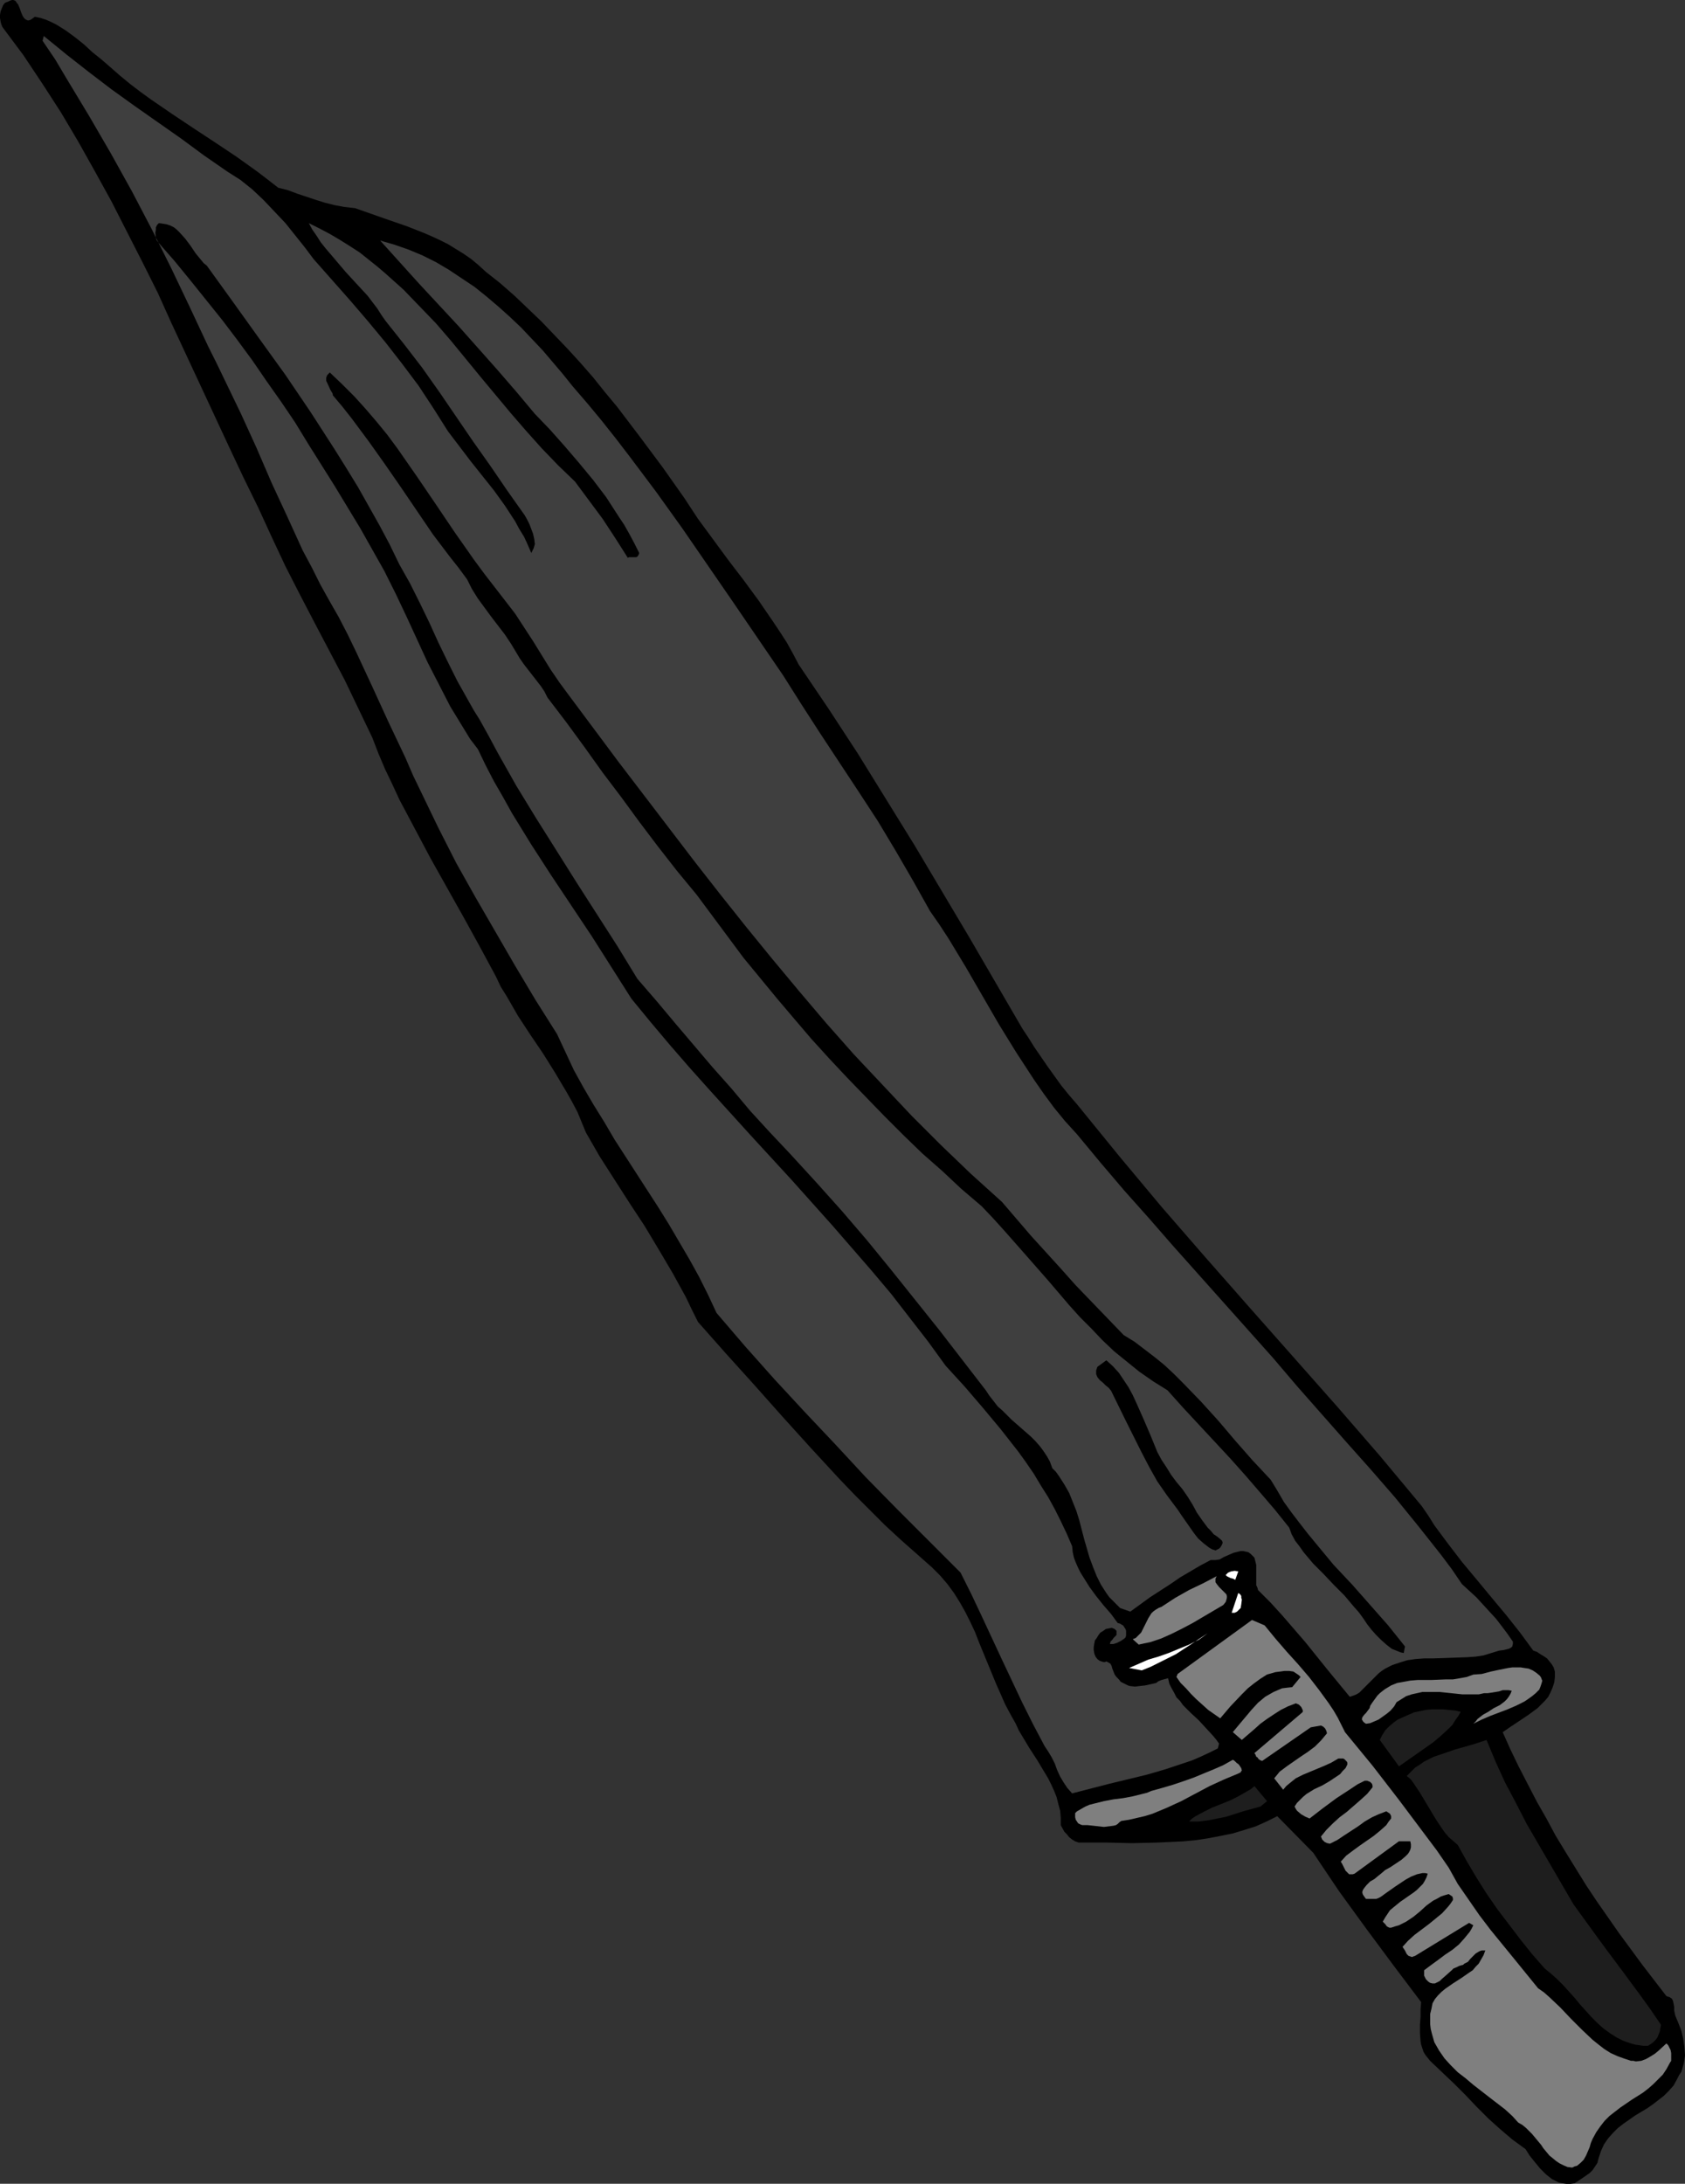 <?xml version="1.0" encoding="UTF-8" standalone="no"?>
<svg
   version="1.0"
   width="120.126mm"
   height="155.668mm"
   id="svg14"
   sodipodi:docname="Fin 09.wmf"
   xmlns:inkscape="http://www.inkscape.org/namespaces/inkscape"
   xmlns:sodipodi="http://sodipodi.sourceforge.net/DTD/sodipodi-0.dtd"
   xmlns="http://www.w3.org/2000/svg"
   xmlns:svg="http://www.w3.org/2000/svg">
  <rect width="100%" height="100%" fill="#333333" stroke="none"/>
  <sodipodi:namedview
     id="namedview14"
     pagecolor="#ffffff"
     bordercolor="#000000"
     borderopacity="0.25"
     inkscape:showpageshadow="2"
     inkscape:pageopacity="0.0"
     inkscape:pagecheckerboard="0"
     inkscape:deskcolor="#d1d1d1"
     inkscape:document-units="mm" />
  <defs
     id="defs1">
    <pattern
       id="WMFhbasepattern"
       patternUnits="userSpaceOnUse"
       width="6"
       height="6"
       x="0"
       y="0" />
  </defs>
  <path
     style="fill:#000000;fill-opacity:1;fill-rule:evenodd;stroke:none"
     d="m 9.371,4.525 1.616,0.323 1.454,0.485 1.454,0.646 1.293,0.646 2.585,1.616 2.424,1.778 2.424,1.939 2.262,2.101 2.424,1.939 2.424,2.101 2.585,2.262 2.747,2.262 2.747,2.101 2.908,2.101 5.655,3.878 5.817,3.878 5.655,3.717 5.817,3.878 5.655,4.04 2.747,2.101 2.908,2.262 2.585,0.646 2.585,0.97 4.847,1.616 2.585,0.808 2.585,0.646 2.585,0.485 2.908,0.323 9.21,3.232 4.686,1.616 4.524,1.778 2.262,0.97 2.1,0.97 2.262,1.131 2.1,1.293 2.1,1.293 2.1,1.454 1.939,1.616 1.939,1.778 3.878,3.07 3.878,3.393 3.555,3.393 3.716,3.555 3.555,3.717 3.555,3.717 3.393,3.717 3.393,3.878 3.231,4.04 3.231,3.878 6.14,8.08 6.14,8.241 5.817,8.241 3.716,5.656 4.039,5.494 4.039,5.494 4.201,5.494 4.039,5.494 3.878,5.656 1.939,2.909 1.777,2.747 1.616,2.909 1.616,3.07 8.079,11.958 7.917,12.119 7.594,12.281 7.594,12.281 14.703,24.723 14.38,24.723 1.616,2.424 1.616,2.585 3.555,5.171 3.716,5.171 2.1,2.585 2.1,2.424 11.31,13.897 11.472,13.735 11.795,13.574 11.795,13.412 23.59,26.663 11.633,13.412 11.31,13.574 1.777,2.585 1.616,2.585 3.716,5.009 3.716,4.848 4.039,4.848 3.878,4.686 4.039,4.848 3.716,4.686 3.555,4.848 0.969,0.323 0.969,0.646 0.808,0.485 0.969,0.646 0.646,0.808 0.646,0.808 0.485,0.808 0.323,1.131 v 1.454 l -0.162,1.454 -0.485,1.454 -0.485,1.131 -0.646,1.293 -0.969,1.131 -0.969,0.97 -0.969,0.97 -2.424,1.778 -2.424,1.616 -2.424,1.616 -2.1,1.454 2.1,4.686 2.262,4.686 2.424,4.686 2.424,4.686 2.585,4.525 2.424,4.525 2.747,4.525 5.493,8.888 2.908,4.363 5.978,8.564 6.301,8.564 6.463,8.403 0.485,0.162 0.485,0.162 0.162,0.162 0.323,0.162 0.323,0.646 0.162,0.808 0.162,0.808 v 0.97 l 0.162,0.808 0.162,0.646 0.808,1.939 0.808,2.101 0.485,2.101 0.323,2.262 0.162,2.262 -0.162,1.131 -0.162,0.97 -0.323,1.131 -0.323,1.131 -0.646,0.97 -0.485,0.97 -0.969,1.778 -1.293,1.454 -1.293,1.293 -1.454,1.131 -1.454,1.131 -1.616,1.131 -3.231,1.939 -3.231,2.262 -1.454,1.131 -1.293,1.293 -1.293,1.454 -1.131,1.616 -0.808,1.778 -0.323,0.97 -0.323,0.97 -0.323,1.293 -0.646,0.97 -0.646,0.97 -0.808,0.808 -2.1,1.454 -1.939,1.293 -1.131,0.162 h -1.131 l -0.969,-0.162 -0.969,-0.162 -0.969,-0.485 -0.969,-0.485 -0.808,-0.646 -0.808,-0.646 -1.616,-1.616 -1.454,-1.778 -1.293,-1.616 -1.131,-1.778 -3.555,-2.585 -3.231,-2.747 -3.231,-2.909 -3.07,-3.07 -3.07,-3.232 -3.07,-3.07 -3.231,-3.07 -3.231,-3.07 -0.646,-0.808 -0.646,-0.808 -0.485,-0.808 -0.323,-0.97 -0.323,-0.97 -0.162,-0.97 -0.162,-2.101 v -2.262 l 0.162,-2.101 v -2.101 l 0.162,-1.939 -7.432,-9.857 -7.432,-10.019 -7.271,-10.019 -6.948,-10.342 -9.694,-9.857 -2.908,1.454 -2.908,1.293 -3.07,0.97 -3.231,0.97 -3.231,0.646 -3.393,0.646 -3.231,0.485 -3.393,0.323 -3.393,0.162 -3.555,0.162 -6.786,0.162 -6.786,-0.162 h -6.624 -0.969 l -0.969,-0.323 -0.808,-0.485 -0.808,-0.646 -0.646,-0.808 -0.646,-0.646 -0.969,-1.778 v -1.939 l -0.162,-1.939 -0.485,-1.778 -0.485,-1.939 -0.646,-1.616 -0.808,-1.778 -0.808,-1.616 -0.969,-1.616 -1.939,-3.232 -2.1,-3.232 -1.939,-3.232 -0.969,-1.616 -0.808,-1.778 -1.454,-2.585 -1.454,-2.747 -1.131,-2.585 -1.293,-2.909 -2.262,-5.494 -2.262,-5.494 -1.131,-2.909 -1.293,-2.747 -1.293,-2.585 -1.454,-2.585 -1.616,-2.585 -1.777,-2.424 -1.939,-2.262 -2.262,-2.262 -4.201,-3.717 -4.201,-3.717 -4.201,-3.878 -4.039,-4.04 -4.039,-4.04 -4.039,-4.201 -7.755,-8.403 -7.755,-8.564 -7.755,-8.726 -7.594,-8.403 -7.432,-8.403 -1.616,-3.232 -1.616,-3.393 -1.777,-3.232 -1.777,-3.232 -3.716,-6.302 -3.878,-6.464 -4.039,-6.14 -4.039,-6.302 -4.039,-6.302 -3.716,-6.464 -1.131,-2.747 -1.131,-2.747 -1.454,-2.747 -1.454,-2.585 -3.07,-5.171 -3.231,-5.171 -3.393,-5.009 -3.393,-5.171 -3.07,-5.332 -1.616,-2.585 -1.293,-2.747 -4.362,-8.08 -4.362,-7.918 -8.887,-15.836 -4.201,-7.918 -4.201,-7.918 -1.939,-4.201 -1.939,-4.04 -1.777,-4.201 -1.616,-4.201 -3.716,-7.756 -3.716,-7.756 -8.079,-15.351 -4.039,-7.756 -3.878,-7.595 -3.716,-7.918 -3.555,-7.756 -4.039,-8.241 -3.878,-8.241 L 53.965,103.742 46.21,87.098 42.494,78.856 38.454,70.777 34.253,62.536 30.053,54.295 25.69,46.377 21.166,38.297 16.48,30.379 11.472,22.623 6.301,14.866 0.646,7.272 0.323,6.464 0.162,5.817 0,4.848 V 4.04 L 0.162,3.07 0.485,2.262 0.808,1.454 1.293,0.808 1.616,0.646 2.1,0.485 2.747,0.162 3.231,0 H 3.555 L 4.039,0.162 4.362,0.485 4.524,0.808 4.847,1.131 5.332,2.262 5.493,2.747 5.655,3.232 6.14,4.363 6.463,4.848 6.786,5.171 7.109,5.333 7.432,5.494 H 7.755 L 8.24,5.333 8.725,5.009 Z"
     id="path1" />
  <path
     style="fill:#3f3f3f;fill-opacity:1;fill-rule:evenodd;stroke:none"
     d="m 61.236,46.215 1.777,1.131 1.777,1.131 1.616,1.293 1.616,1.293 3.07,2.909 2.908,3.07 2.908,3.07 2.585,3.232 2.585,3.232 2.424,3.232 9.856,11.15 4.847,5.656 4.686,5.656 4.524,5.817 4.362,5.817 4.039,6.14 1.939,3.07 1.939,3.07 3.07,4.04 3.07,4.04 6.301,7.918 2.908,4.04 2.747,4.201 1.131,2.101 1.293,2.101 0.969,2.101 0.969,2.262 0.323,-0.646 0.323,-0.646 0.323,-1.131 -0.162,-1.293 -0.323,-1.454 -0.485,-1.293 -0.485,-1.293 -0.646,-1.293 -0.646,-1.131 -4.686,-6.625 -4.524,-6.625 -4.686,-6.625 -4.524,-6.625 -4.524,-6.625 -4.686,-6.625 -4.847,-6.302 -5.009,-6.302 -1.131,-1.616 -1.131,-1.778 -2.585,-3.393 -5.817,-6.302 -2.747,-3.232 -2.747,-3.232 -1.293,-1.616 -1.131,-1.778 -1.131,-1.616 -0.969,-1.778 2.908,1.454 2.747,1.454 2.747,1.616 2.585,1.616 2.747,1.778 2.424,1.939 2.424,1.939 2.262,1.939 4.686,4.201 4.362,4.525 4.362,4.525 4.039,4.686 8.079,9.857 8.079,9.695 4.201,4.848 4.201,4.686 4.362,4.525 4.524,4.363 3.716,5.009 3.716,5.009 3.393,5.171 3.393,5.333 0.323,-0.162 h 1.293 0.646 l 0.323,-0.162 0.323,-0.485 0.162,-0.485 -1.293,-2.585 -1.293,-2.424 -1.454,-2.585 -1.616,-2.424 -3.231,-5.009 -3.555,-4.686 -3.878,-4.686 -3.878,-4.525 -3.878,-4.363 -4.039,-4.201 -5.009,-5.979 -5.17,-5.979 -10.341,-11.635 -10.664,-11.473 -10.502,-11.635 3.878,1.131 3.716,1.293 3.878,1.616 3.555,1.778 3.555,2.101 3.393,2.262 3.393,2.262 3.231,2.585 3.231,2.747 3.07,2.747 3.07,2.909 2.908,3.07 2.908,3.07 2.747,3.232 2.747,3.232 2.585,3.232 4.039,4.686 3.878,4.686 3.716,4.686 3.716,4.848 7.271,9.695 6.948,9.695 6.786,9.857 6.786,9.857 13.572,19.876 5.009,7.918 5.009,7.756 10.341,15.674 5.17,7.918 4.847,8.08 4.686,8.08 4.524,8.08 2.585,3.717 2.424,3.717 4.686,7.756 8.887,15.351 4.686,7.595 2.424,3.717 2.424,3.717 2.585,3.717 2.747,3.717 2.908,3.555 3.231,3.555 6.301,7.595 6.463,7.595 6.624,7.433 6.624,7.595 13.411,15.028 13.411,15.028 6.463,7.595 13.249,15.028 6.624,7.433 6.463,7.433 6.301,7.756 3.07,3.878 3.07,3.878 2.908,3.878 2.747,4.04 3.878,3.555 3.555,3.878 1.777,1.939 1.616,2.101 1.454,1.939 1.454,2.101 v 0.323 0.323 l -0.162,0.646 -0.323,0.323 -0.646,0.323 -1.293,0.323 -1.293,0.162 -2.1,0.646 -2.1,0.646 -2.1,0.323 -2.262,0.162 -4.686,0.162 -4.686,0.162 h -2.262 l -2.262,0.162 -2.262,0.323 -2.1,0.646 -1.939,0.646 -1.939,0.97 -0.969,0.646 -0.808,0.646 -0.808,0.808 -0.808,0.808 -1.454,1.454 -1.454,1.454 -0.646,0.646 -0.808,0.485 -0.808,0.323 -0.969,0.323 -5.978,-7.272 -5.978,-7.433 -3.07,-3.555 -3.07,-3.555 -3.231,-3.555 -3.393,-3.393 -0.162,-0.646 -0.323,-0.646 v -1.293 -1.454 -1.293 -1.454 l -0.323,-1.293 -0.162,-0.646 -0.485,-0.485 -0.485,-0.485 -0.646,-0.485 -0.646,-0.162 -0.808,-0.162 h -0.646 l -0.646,0.162 -1.293,0.323 -2.585,1.131 -1.131,0.646 -1.131,0.162 h -0.646 -0.646 l -2.747,1.454 -2.747,1.616 -2.747,1.616 -2.585,1.778 -5.493,3.555 -5.332,3.878 -2.747,-0.97 -0.969,-0.97 -0.969,-0.97 -0.969,-0.97 -0.808,-1.131 -1.454,-2.262 -1.131,-2.262 -0.969,-2.424 -0.969,-2.585 -1.454,-5.009 -1.293,-5.009 -0.808,-2.585 -0.969,-2.424 -0.969,-2.424 -1.293,-2.262 -1.454,-2.262 -0.808,-1.131 -0.969,-0.97 -0.646,-1.778 -0.808,-1.454 -0.969,-1.454 -0.969,-1.293 -1.131,-1.293 -1.293,-1.293 -2.585,-2.262 -2.585,-2.262 -2.424,-2.424 -1.293,-1.131 -1.131,-1.454 -1.131,-1.454 -0.969,-1.454 -12.603,-16.321 -6.463,-8.08 -6.463,-8.08 -6.463,-7.918 -6.786,-7.918 -6.948,-7.756 -7.109,-7.756 -5.332,-5.656 -5.332,-5.817 -5.009,-5.979 -5.17,-5.817 -10.018,-11.796 -5.009,-5.979 -5.17,-5.979 -5.332,-8.726 -5.493,-8.564 -5.493,-8.564 -5.493,-8.726 -5.493,-8.726 -5.332,-8.726 -5.009,-8.888 -2.424,-4.525 -2.424,-4.363 -1.616,-2.585 -1.454,-2.585 -2.908,-5.171 -2.585,-5.171 -2.585,-5.332 -2.424,-5.333 -2.585,-5.333 -2.585,-5.171 -2.908,-5.171 -2.585,-5.332 -2.747,-5.171 -2.908,-5.171 -2.908,-5.171 -3.07,-5.009 -3.231,-5.171 -6.463,-10.019 -6.786,-10.019 -7.109,-9.857 -6.948,-9.695 -7.109,-9.857 -0.808,-0.646 -0.808,-0.97 -1.454,-1.778 -0.646,-0.97 -0.646,-0.97 -1.454,-1.939 -1.454,-1.616 -0.808,-0.808 -0.808,-0.646 -0.969,-0.485 -0.969,-0.323 -0.969,-0.162 -1.131,-0.162 -0.485,0.485 -0.323,0.646 v 0.646 l -0.162,0.808 0.162,1.293 0.162,0.646 0.323,0.485 4.524,5.171 4.362,5.333 8.563,10.665 4.039,5.333 4.039,5.494 3.878,5.656 3.878,5.494 3.716,5.494 3.555,5.817 7.109,11.311 6.948,11.473 6.463,11.473 3.07,6.14 2.908,6.14 5.655,12.281 3.07,5.979 3.07,5.979 1.777,2.909 1.777,2.909 1.777,2.909 2.1,2.747 2.1,4.363 2.262,4.363 2.424,4.201 2.424,4.363 5.17,8.403 5.332,8.241 5.493,8.241 5.493,8.241 5.332,8.403 5.332,8.403 5.17,6.302 5.17,6.14 5.332,6.14 5.493,6.14 10.987,12.119 10.987,11.958 10.987,12.281 5.332,6.14 5.332,6.14 5.17,6.14 5.009,6.464 5.009,6.464 4.686,6.464 5.17,5.656 4.847,5.656 4.847,5.817 4.686,5.979 2.1,2.909 2.1,3.07 1.939,3.232 1.939,3.07 1.777,3.232 1.616,3.232 1.616,3.393 1.454,3.393 0.162,1.616 0.323,1.454 0.485,1.293 0.646,1.454 0.646,1.293 0.808,1.293 1.616,2.585 1.777,2.424 1.939,2.424 2.1,2.424 1.777,2.424 0.646,0.162 0.485,0.323 0.323,0.162 0.323,0.485 0.323,0.485 0.162,0.485 v 0.646 0.646 l -0.162,0.485 -0.323,0.323 -0.485,0.323 -0.485,0.323 -0.969,0.485 -0.969,0.323 h -0.969 l 0.162,-0.646 0.485,-0.485 0.323,-0.485 0.485,-0.485 0.323,-0.323 v -0.646 -0.485 l -0.323,-0.323 -0.162,-0.162 -0.808,-0.323 -0.808,0.162 -0.808,0.162 -0.646,0.485 -0.808,0.485 -0.485,0.646 -0.485,0.808 -0.485,0.646 -0.162,0.808 -0.162,0.97 v 0.808 l 0.162,0.97 0.323,0.808 0.485,0.646 0.646,0.485 0.969,0.323 h 0.485 l 0.323,-0.162 0.323,0.162 0.323,0.162 0.485,0.323 0.323,0.646 0.162,0.646 0.323,0.808 0.323,0.808 0.485,0.646 0.646,0.646 0.485,0.646 0.646,0.323 0.646,0.323 0.646,0.323 0.485,0.162 1.454,0.162 1.293,-0.162 1.454,-0.162 2.908,-0.646 0.646,-0.485 0.808,-0.323 1.777,-0.485 0.323,1.454 0.646,1.293 0.646,1.131 0.646,1.293 0.969,0.97 0.808,1.131 2.1,2.101 2.1,1.939 1.939,2.101 1.939,2.101 0.808,0.97 0.808,1.131 v 0 l -0.323,1.293 -2.262,1.131 -2.424,1.131 -2.262,0.97 -2.424,0.808 -4.847,1.616 -5.009,1.454 -10.018,2.424 -5.009,1.293 -5.009,1.293 -1.293,-1.454 -0.969,-1.454 -0.969,-1.616 -0.808,-1.778 -0.646,-1.778 -0.808,-1.616 -0.969,-1.616 -0.969,-1.454 -3.07,-5.817 -2.908,-5.817 -5.493,-11.635 -5.493,-11.796 -2.747,-5.817 -2.908,-5.817 -8.563,-8.564 -8.563,-8.564 -8.402,-8.564 -8.24,-8.888 -8.24,-8.726 -8.079,-8.726 -7.917,-8.888 -7.755,-9.049 -2.262,-4.848 -2.424,-4.848 -2.585,-4.686 -2.747,-4.686 -2.747,-4.686 -2.908,-4.686 -11.795,-18.26 -2.747,-4.686 -2.908,-4.686 -2.747,-4.686 -2.585,-4.686 -2.262,-4.848 -2.262,-4.848 -5.817,-9.211 -5.493,-9.211 -5.332,-9.211 -5.332,-9.211 -5.17,-9.211 -4.847,-9.534 -4.524,-9.372 -2.262,-4.686 -2.1,-4.848 -4.524,-9.534 -4.362,-9.534 -4.362,-9.372 -2.262,-4.686 -2.424,-4.686 -2.585,-4.525 -2.424,-4.363 -2.262,-4.525 -2.424,-4.525 -4.201,-9.211 -4.201,-9.049 -4.039,-9.372 -4.201,-9.211 -4.362,-9.049 -2.262,-4.686 -2.262,-4.525 L 51.057,82.573 46.048,72.07 40.878,61.728 35.546,51.548 29.891,41.367 24.074,31.349 17.935,21.168 l -3.07,-5.171 -3.393,-5.009 0.323,-1.293 6.14,5.009 5.978,4.686 6.14,4.686 6.301,4.525 12.441,8.726 6.14,4.525 z"
     id="path2" />
  <path
     style="fill:#000000;fill-opacity:1;fill-rule:evenodd;stroke:none"
     d="m 133.298,158.198 2.747,3.555 2.747,3.555 2.424,3.717 2.424,3.717 4.686,7.595 2.424,3.555 2.747,3.717 13.249,17.775 13.572,17.775 6.786,8.888 6.948,8.888 6.948,8.726 7.109,8.726 7.271,8.726 7.271,8.564 7.432,8.403 7.755,8.241 7.755,8.241 7.917,7.918 8.079,7.756 8.402,7.595 7.755,9.049 8.079,8.888 4.039,4.525 4.201,4.363 4.362,4.525 4.362,4.525 2.908,1.778 2.747,2.101 2.747,2.101 2.585,2.101 2.585,2.424 2.424,2.424 4.847,5.009 4.686,5.171 4.524,5.333 4.686,5.332 4.847,5.171 1.777,2.909 1.777,3.07 2.1,2.909 2.1,2.747 2.262,2.909 2.262,2.747 4.686,5.656 5.009,5.332 4.847,5.494 4.847,5.494 4.524,5.656 -0.323,1.778 -0.808,-0.162 -0.808,-0.323 -1.616,-0.646 -1.454,-1.131 -1.454,-1.293 -1.293,-1.293 -1.293,-1.454 -1.131,-1.454 -0.969,-1.454 -1.293,-1.778 -1.293,-1.454 -2.585,-3.07 -2.908,-2.909 -2.747,-2.909 -2.747,-2.747 -2.585,-3.07 -1.131,-1.616 -1.131,-1.454 -0.969,-1.778 -0.646,-1.778 -3.878,-4.848 -3.878,-4.525 -4.039,-4.686 -4.039,-4.525 -4.201,-4.525 -8.563,-9.211 -4.201,-4.686 -3.878,-2.424 -3.716,-2.585 -3.393,-2.747 -3.393,-2.747 -3.231,-3.07 -2.908,-3.07 -3.07,-3.07 -2.908,-3.232 -5.655,-6.625 -5.817,-6.625 -5.978,-6.787 -3.07,-3.393 -3.07,-3.232 -5.493,-4.686 -5.17,-4.848 -5.332,-4.686 -5.17,-5.009 -5.009,-5.009 -5.009,-5.171 -5.009,-5.171 -4.847,-5.171 -4.847,-5.332 -4.686,-5.494 -4.524,-5.333 -4.524,-5.494 -4.524,-5.494 -4.201,-5.656 -4.201,-5.656 -4.201,-5.656 -5.332,-6.464 -5.17,-6.625 -5.009,-6.625 -4.847,-6.625 -5.009,-6.625 -4.847,-6.787 -4.847,-6.625 -5.17,-6.787 -0.808,-1.616 -0.969,-1.454 -2.262,-2.909 -2.262,-2.909 -1.131,-1.616 -0.969,-1.616 -1.454,-2.424 -1.616,-2.424 -3.716,-4.848 -1.777,-2.424 -1.777,-2.424 -1.616,-2.585 -1.293,-2.585 -2.262,-3.07 -2.424,-3.07 -4.524,-5.979 -8.563,-12.604 -4.362,-6.302 -4.362,-6.14 -4.686,-6.302 -2.424,-3.07 -2.585,-3.07 v -0.323 l -0.162,-0.323 -0.485,-0.808 -0.808,-1.778 -0.323,-0.646 v -0.808 l 0.162,-0.485 0.162,-0.323 0.323,-0.323 0.323,-0.323 3.393,3.232 3.231,3.232 3.07,3.393 2.908,3.393 2.908,3.555 2.747,3.717 5.17,7.433 5.17,7.595 5.009,7.433 5.332,7.595 2.747,3.717 z"
     id="path3" />
  <path
     style="fill:#000000;fill-opacity:1;fill-rule:evenodd;stroke:none"
     d="m 317.006,399.292 1.616,1.939 1.454,2.101 1.293,2.101 1.131,2.101 1.454,2.101 1.454,1.939 0.808,0.808 0.808,0.97 0.969,0.646 0.969,0.808 0.323,0.323 0.162,0.485 -0.162,0.485 -0.162,0.323 -0.323,0.485 -0.323,0.323 -0.969,0.485 -0.969,-0.323 -0.808,-0.485 -1.454,-1.131 -1.454,-1.293 -1.131,-1.454 -2.262,-3.232 -1.131,-1.616 -0.969,-1.454 -1.454,-1.939 -1.454,-1.939 -2.585,-3.717 -2.262,-4.04 -2.1,-4.04 -4.039,-8.08 -4.039,-8.241 -0.646,-0.808 -0.808,-0.646 -0.808,-0.808 -0.808,-0.646 -0.646,-0.808 -0.323,-0.808 v -0.485 -0.485 l 0.162,-0.485 0.162,-0.485 2.424,-1.778 1.777,1.616 1.616,1.778 1.293,1.939 1.293,1.939 1.131,2.101 0.969,2.101 1.939,4.363 1.939,4.525 1.777,4.363 1.131,2.101 1.293,1.939 1.293,2.101 z"
     id="path4" />
  <path
     style="fill:#ffffff;fill-opacity:1;fill-rule:evenodd;stroke:none"
     d="m 332.84,425.631 -0.646,-0.323 -0.646,-0.162 -0.646,-0.323 -0.323,-0.162 -0.323,-0.323 0.323,-0.323 0.323,-0.323 0.808,-0.323 0.969,-0.162 0.969,0.162 z"
     id="path5" />
  <path
     style="fill:#7f7f7f;fill-opacity:1;fill-rule:evenodd;stroke:none"
     d="m 329.609,432.418 -5.493,3.232 -2.747,1.616 -2.747,1.454 -2.908,1.454 -2.908,1.293 -2.908,0.97 -1.616,0.323 -1.454,0.323 -1.616,-1.454 0.808,-0.323 0.485,-0.485 0.485,-0.485 0.485,-0.485 0.646,-1.293 1.293,-2.585 0.808,-1.293 0.485,-0.485 0.646,-0.485 0.808,-0.485 0.808,-0.323 3.716,-2.424 3.716,-2.101 3.716,-1.778 3.716,-1.939 -0.323,0.646 v 0.485 0.485 l 0.323,0.485 0.646,0.808 0.808,0.808 0.808,0.808 0.323,0.323 0.162,0.485 v 0.485 l -0.162,0.646 -0.162,0.485 z"
     id="path6" />
  <path
     style="fill:#ffffff;fill-opacity:1;fill-rule:evenodd;stroke:none"
     d="m 334.294,433.226 -0.485,0.485 -0.485,0.485 -0.646,0.323 h -0.323 -0.485 l 1.777,-5.333 0.485,0.323 0.323,0.485 v 0.485 l 0.162,0.485 -0.162,1.293 z"
     id="path7" />
  <path
     style="fill:#7f7f7f;fill-opacity:1;fill-rule:evenodd;stroke:none"
     d="m 340.757,437.912 2.908,3.555 3.07,3.555 3.07,3.393 2.908,3.393 2.747,3.555 2.585,3.555 1.293,1.939 1.131,1.939 0.969,1.939 0.969,1.939 7.432,9.049 7.109,9.211 3.393,4.525 3.393,4.525 3.393,4.525 3.231,4.686 2.424,4.363 2.908,4.201 2.908,4.201 3.07,4.04 6.463,7.918 6.301,7.756 1.616,1.131 1.454,1.293 2.908,2.747 2.908,3.07 2.908,2.909 2.908,2.747 1.616,1.293 1.454,1.131 1.777,1.131 1.777,0.808 1.777,0.646 1.939,0.646 h 0.646 l 0.646,0.162 1.454,-0.162 1.293,-0.485 1.131,-0.646 1.293,-0.808 0.969,-0.808 2.1,-1.939 0.485,0.485 0.323,0.646 0.323,0.646 0.162,0.808 v 0.646 0.646 0.808 l -0.323,0.485 -0.969,1.778 -0.969,1.454 -1.293,1.293 -1.293,1.293 -1.293,1.131 -1.454,1.131 -3.07,1.939 -3.07,2.101 -1.454,1.131 -1.454,1.131 -1.293,1.293 -1.131,1.454 -1.131,1.616 -0.969,1.778 -0.485,1.131 -0.323,1.131 -0.969,2.262 -0.646,1.131 -0.808,0.808 -0.969,0.808 -0.646,0.162 -0.646,0.323 -1.293,-0.162 -1.131,-0.485 -0.969,-0.485 -0.969,-0.646 -0.969,-0.808 -0.808,-0.646 -1.616,-1.939 -0.646,-0.97 -0.808,-0.97 -1.616,-1.939 -0.808,-0.808 -0.808,-0.808 -0.969,-0.808 -1.131,-0.646 -1.616,-1.778 -1.939,-1.778 -2.1,-1.616 -2.1,-1.616 -4.362,-3.393 -2.1,-1.778 -2.1,-1.616 -1.939,-1.939 -1.616,-1.778 -1.454,-2.101 -0.646,-1.131 -0.646,-1.131 -0.323,-1.131 -0.323,-1.131 -0.323,-1.293 -0.162,-1.293 v -1.293 -1.454 l 0.323,-1.293 0.323,-1.616 0.646,-1.131 0.808,-0.97 0.969,-0.97 0.969,-0.808 2.1,-1.454 2.262,-1.454 2.1,-1.454 0.969,-0.646 0.808,-0.97 0.808,-0.808 0.646,-1.131 0.646,-1.131 0.485,-1.293 h -0.485 -0.485 l -0.485,0.162 -0.323,0.162 -0.808,0.485 -0.646,0.646 -0.808,0.808 -0.646,0.808 -0.969,0.485 -0.323,0.323 -0.646,0.162 -0.485,0.162 -0.646,0.323 -0.808,0.323 -0.485,0.485 -1.454,1.293 -1.293,1.131 -0.485,0.485 -0.646,0.323 -0.646,0.323 h -0.646 l -0.646,-0.162 -0.485,-0.323 -0.646,-0.646 -0.485,-0.97 v -1.454 l 1.939,-1.454 1.777,-1.293 1.939,-1.454 1.939,-1.293 1.777,-1.454 1.454,-1.616 1.454,-1.778 0.485,-0.808 0.485,-0.97 -1.131,-0.646 -14.542,8.888 -0.485,0.162 -0.323,0.162 -0.485,-0.162 -0.485,-0.162 -0.485,-0.485 -0.485,-0.97 -0.323,-0.485 -0.323,-0.485 1.454,-1.616 1.777,-1.616 3.878,-2.909 1.777,-1.454 1.777,-1.454 1.616,-1.778 0.646,-0.808 0.646,-0.97 v -0.323 -0.162 l -0.162,-0.485 -0.485,-0.323 -0.485,-0.323 -1.131,0.323 -0.969,0.323 -1.131,0.646 -0.969,0.485 -1.777,1.293 -1.777,1.616 -1.777,1.454 -1.939,1.293 -0.969,0.485 -0.969,0.485 -1.131,0.323 -0.969,0.323 h -0.323 -0.162 l -0.323,-0.162 -0.323,-0.162 -0.485,-0.646 -0.646,-0.646 0.646,-1.131 0.646,-0.97 0.646,-0.97 0.969,-0.808 1.777,-1.454 3.716,-2.585 0.808,-0.646 0.808,-0.808 0.808,-0.808 0.485,-0.808 0.485,-0.97 0.323,-0.97 -0.646,-0.162 h -0.808 l -1.454,0.323 -1.616,0.646 -1.454,0.808 -1.454,0.97 -1.454,0.97 -2.747,1.939 -0.646,0.485 -0.485,0.323 -0.646,0.323 -0.485,0.162 h -1.454 -1.293 l -0.485,-0.646 -0.323,-0.485 -0.162,-0.485 v -0.323 l 0.162,-0.485 0.323,-0.485 0.646,-0.808 0.969,-0.97 1.131,-0.646 0.969,-0.808 0.808,-0.646 1.131,-0.97 1.454,-0.808 2.908,-1.939 1.131,-0.97 0.646,-0.646 0.323,-0.485 0.323,-0.646 0.162,-0.646 v -0.808 l -0.162,-0.808 h -3.07 l -11.956,8.726 -0.485,0.162 h -0.485 -0.323 -0.162 l -0.485,-0.485 -0.485,-0.485 -0.323,-0.646 -0.323,-0.646 -0.323,-0.646 -0.323,-0.485 1.454,-1.616 1.939,-1.454 1.777,-1.293 3.716,-2.585 1.777,-1.454 1.616,-1.454 0.646,-0.97 0.646,-0.808 v -0.323 -0.323 l -0.323,-0.646 -0.485,-0.323 -0.485,-0.323 -2.1,0.808 -1.777,0.808 -1.939,1.131 -1.777,1.293 -3.716,2.424 -1.939,1.293 -1.939,0.97 -0.808,-0.162 -0.646,-0.323 -0.646,-0.646 -0.323,-0.808 1.454,-1.778 1.777,-1.778 1.777,-1.616 1.939,-1.454 3.716,-3.232 1.777,-1.616 1.454,-1.778 v -0.485 l -0.162,-0.485 -0.323,-0.323 -0.162,-0.162 -0.808,-0.323 h -0.646 l -1.939,0.97 -1.939,1.293 -3.716,2.424 -3.716,2.747 -3.555,2.747 -1.131,-0.485 -1.131,-0.646 -1.131,-0.97 -0.323,-0.485 -0.323,-0.646 0.646,-0.97 0.808,-0.808 0.808,-0.808 0.969,-0.808 2.1,-1.293 2.1,-0.97 1.939,-1.131 1.939,-1.293 0.969,-0.646 0.646,-0.808 0.808,-0.808 0.485,-0.97 v -0.485 l -0.162,-0.323 -0.323,-0.323 -0.323,-0.323 -0.323,-0.162 h -0.485 -0.323 -0.485 l -1.939,1.131 -1.777,0.808 -3.878,1.616 -1.939,0.808 -1.939,0.97 -0.808,0.646 -0.808,0.646 -0.969,0.808 -0.808,0.97 -2.424,-3.07 0.808,-0.97 0.646,-0.808 1.939,-1.454 3.716,-2.585 1.939,-1.293 1.939,-1.454 1.616,-1.616 0.808,-0.97 0.808,-0.97 -0.162,-0.646 -0.323,-0.646 -0.485,-0.485 -0.646,-0.323 -2.747,0.485 -13.087,9.049 -0.485,-0.162 -0.485,-0.323 -0.323,-0.485 -0.323,-0.162 -0.162,-0.485 -0.323,-0.485 12.926,-10.988 0.162,-0.323 -0.162,-0.485 -0.162,-0.323 -0.162,-0.323 -0.646,-0.646 -0.808,-0.323 -2.1,0.808 -1.939,0.97 -1.777,1.131 -1.939,1.293 -1.777,1.293 -1.616,1.454 -3.393,2.909 -2.424,-2.101 1.616,-1.939 3.393,-4.04 1.777,-1.939 1.939,-1.616 1.131,-0.646 1.131,-0.646 1.131,-0.485 1.131,-0.485 1.293,-0.162 1.454,-0.162 2.262,-2.747 -0.485,-0.485 -0.485,-0.323 -0.485,-0.323 -0.485,-0.323 -1.131,-0.162 h -1.293 l -1.131,0.162 -1.293,0.162 -1.131,0.323 -1.131,0.323 -1.777,1.131 -1.777,1.293 -1.616,1.293 -1.616,1.616 -3.07,3.232 -2.747,3.232 -1.616,-1.131 -1.616,-1.131 -1.616,-1.454 -1.616,-1.454 -1.454,-1.454 -1.293,-1.454 -1.454,-1.454 -1.131,-1.616 0.323,-0.808 20.035,-14.543 z"
     id="path8" />
  <path
     style="fill:#ffffff;fill-opacity:1;fill-rule:evenodd;stroke:none"
     d="m 325.408,440.013 -4.362,2.909 -4.201,2.747 -2.262,1.131 -2.262,1.131 -2.262,1.131 -2.424,0.97 -3.393,-0.646 2.585,-1.131 2.585,-1.131 2.747,-0.808 2.747,-0.97 2.747,-1.131 2.747,-1.131 2.585,-1.293 1.131,-0.808 z"
     id="path9" />
  <path
     style="fill:#7f7f7f;fill-opacity:1;fill-rule:evenodd;stroke:none"
     d="m 414.919,451.486 0.323,0.485 0.162,0.485 0.162,0.323 -0.162,0.646 -0.323,0.97 -0.323,0.808 -0.969,0.97 -0.969,0.808 -1.131,0.808 -0.969,0.646 -2.262,1.131 -2.262,0.97 -4.686,1.778 -2.262,0.97 -2.262,1.131 0.646,-0.646 0.485,-0.646 1.454,-1.131 1.454,-0.808 1.454,-0.97 1.616,-0.808 1.293,-0.97 0.646,-0.646 0.485,-0.646 0.485,-0.808 0.323,-0.808 -0.808,-0.162 h -0.808 -0.808 l -0.969,0.323 -1.939,0.323 -1.131,0.162 h -0.969 l -1.454,0.323 h -1.454 -1.454 -1.454 l -3.07,-0.323 -3.07,-0.323 h -3.07 -1.616 l -1.454,0.323 -1.454,0.323 -1.454,0.485 -1.293,0.808 -1.293,0.808 -0.646,1.131 -0.969,1.131 -0.969,0.808 -1.131,0.808 -1.131,0.808 -1.131,0.485 -1.131,0.485 -1.131,0.162 -0.485,-0.323 -0.323,-0.323 -0.162,-0.323 -0.162,-0.162 0.162,-0.646 0.485,-0.646 0.485,-0.485 0.485,-0.646 0.485,-0.646 0.162,-0.646 0.646,-0.97 1.293,-1.778 0.646,-0.646 0.808,-0.646 0.646,-0.485 1.616,-0.97 1.616,-0.646 1.777,-0.323 1.777,-0.323 1.939,-0.162 h 3.716 l 3.878,-0.162 h 1.939 l 1.939,-0.323 1.777,-0.323 1.777,-0.646 2.262,-0.162 2.424,-0.646 2.262,-0.485 2.424,-0.485 1.131,-0.162 h 1.131 1.131 l 0.969,0.162 1.131,0.162 1.131,0.485 0.969,0.646 z"
     id="path10" />
  <path
     style="fill:#1e1e1e;fill-opacity:1;fill-rule:evenodd;stroke:none"
     d="m 393.592,461.181 -0.646,1.131 -0.808,1.131 -0.808,1.293 -0.969,0.97 -2.1,1.939 -2.1,1.778 -9.21,6.464 -5.17,-7.11 0.646,-1.293 0.808,-1.293 1.131,-1.131 1.131,-0.97 1.131,-0.808 1.454,-0.646 1.454,-0.646 1.454,-0.646 1.616,-0.323 1.454,-0.323 1.616,-0.162 h 1.616 1.616 l 1.616,0.162 1.616,0.162 z"
     id="path11" />
  <path
     style="fill:#1e1e1e;fill-opacity:1;fill-rule:evenodd;stroke:none"
     d="m 400.539,468.776 2.424,5.817 2.585,5.656 2.908,5.494 2.908,5.656 6.301,10.827 6.301,10.827 5.978,8.241 3.07,4.201 2.908,3.878 5.978,8.08 2.908,4.04 2.747,4.04 -0.162,0.808 -0.162,0.97 -0.323,0.808 -0.323,0.808 -0.485,0.646 -0.646,0.646 -0.646,0.485 -0.808,0.485 h -1.131 l -1.131,-0.162 -1.131,-0.162 -1.131,-0.323 -1.939,-0.646 -1.939,-0.97 -1.777,-1.131 -1.777,-1.293 -1.616,-1.454 -1.616,-1.616 -3.07,-3.393 -1.454,-1.778 -3.07,-3.393 -1.616,-1.616 -1.616,-1.454 -1.777,-1.454 -3.393,-3.878 -3.231,-4.04 -3.07,-4.04 -3.07,-4.04 -2.908,-4.201 -2.747,-4.363 -2.585,-4.363 -2.424,-4.363 -1.293,-1.131 -1.131,-0.97 -0.969,-1.131 -0.808,-1.131 -1.616,-2.424 -1.454,-2.424 -2.908,-4.848 -1.616,-2.424 -0.808,-1.131 -1.131,-0.97 1.131,-1.131 1.131,-1.131 1.293,-0.808 1.131,-0.808 1.293,-0.646 1.293,-0.646 2.908,-0.97 2.747,-0.97 2.908,-0.808 2.747,-0.808 z"
     id="path12" />
  <path
     style="fill:#7f7f7f;fill-opacity:1;fill-rule:evenodd;stroke:none"
     d="m 333.648,477.825 -1.939,0.808 -1.939,0.808 -3.878,1.778 -7.594,4.04 -3.878,1.778 -1.939,0.808 -1.939,0.808 -2.1,0.646 -2.1,0.485 -2.1,0.485 -2.1,0.323 -0.485,0.323 -0.485,0.485 -0.485,0.323 -0.646,0.162 -1.293,0.162 -1.293,0.162 -2.908,-0.323 -1.454,-0.162 h -1.454 l -0.485,-0.162 -0.646,-0.323 -0.323,-0.485 -0.323,-0.485 -0.162,-0.646 v -0.485 -0.646 l 0.485,-0.485 1.131,-0.646 1.131,-0.646 1.131,-0.485 1.293,-0.323 2.585,-0.646 2.585,-0.485 2.585,-0.323 2.585,-0.485 2.585,-0.646 1.293,-0.323 1.131,-0.485 2.908,-0.808 2.747,-0.808 2.908,-0.97 2.747,-0.97 2.747,-1.131 2.747,-1.131 2.585,-1.131 2.585,-1.454 0.485,0.323 0.485,0.485 0.646,0.485 0.323,0.485 0.323,0.485 0.162,0.646 -0.162,0.162 -0.162,0.323 -0.323,0.162 z"
     id="path13" />
  <path
     style="fill:#1e1e1e;fill-opacity:1;fill-rule:evenodd;stroke:none"
     d="m 339.626,486.712 -4.686,1.293 -4.524,1.454 -2.424,0.485 -2.424,0.485 -2.585,0.323 h -2.585 l 0.808,-0.808 0.969,-0.646 2.1,-1.131 2.262,-1.131 2.424,-0.97 2.424,-0.97 2.262,-1.131 2.262,-1.293 1.131,-0.646 0.969,-0.808 3.393,4.04 z"
     id="path14" />
</svg>
